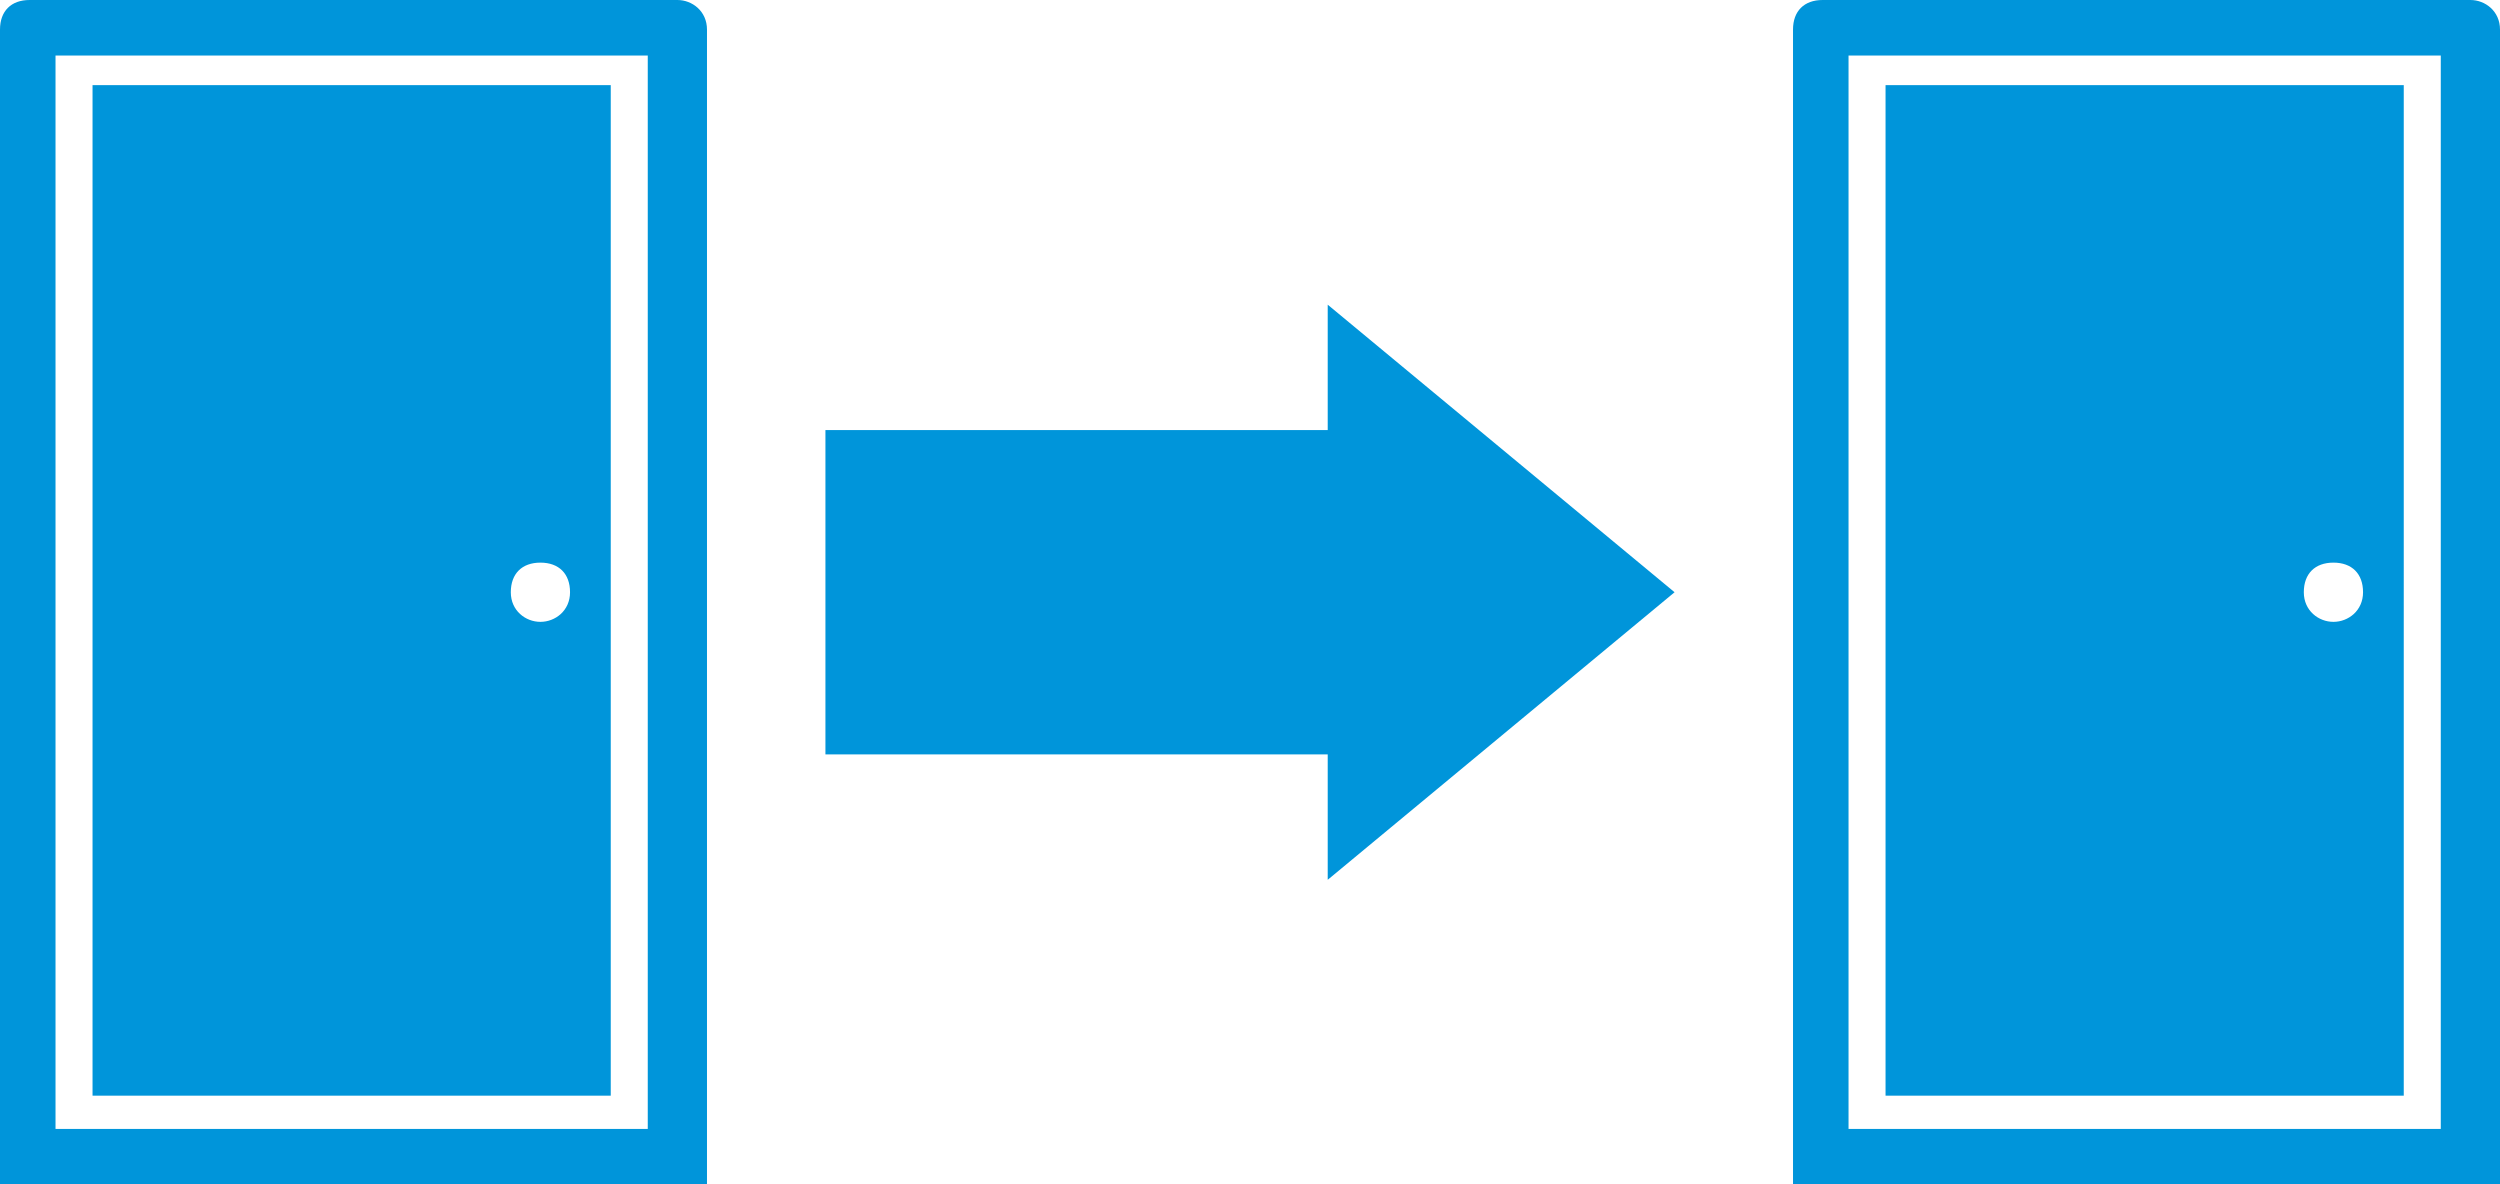 <?xml version="1.0" encoding="utf-8"?>
<!-- Generator: Adobe Illustrator 25.2.0, SVG Export Plug-In . SVG Version: 6.00 Build 0)  -->
<svg version="1.1" id="Layer_1" xmlns="http://www.w3.org/2000/svg" xmlns:xlink="http://www.w3.org/1999/xlink" x="0px" y="0px"
	 viewBox="0 0 633.187 300" style="enable-background:new 0 0 633.187 300;" xml:space="preserve">
<style type="text/css">
	.st0{fill:#0095DA;}
</style>
<path class="st0" d="M179.062,285.938V7.5c0-4.688-3.75-7.5-7.5-7.5H7.5C2.812,0,0,2.812,0,7.5v278.438V300h179.062V285.938z
	 M14.062,285.938V14.062h150v271.875H14.062z M23.438,277.5h131.25V21.562H23.438V277.5z M136.875,142.5c4.688,0,7.5,2.812,7.5,7.5
	s-3.75,7.5-7.5,7.5c-3.75,0-7.5-2.812-7.5-7.5S132.187,142.5,136.875,142.5z"/>
<path class="st0" d="M633.187,285.938V7.5c0-4.688-3.75-7.5-7.5-7.5H461.625c-4.688,0-7.5,2.812-7.5,7.5v278.438V300h179.062
	V285.938z M468.187,285.938V14.062h150v271.875H468.187z M477.562,277.5h131.25V21.562h-131.25V277.5z M590.999,142.5
	c4.688,0,7.5,2.812,7.5,7.5s-3.75,7.5-7.5,7.5c-3.75,0-7.5-2.812-7.5-7.5S586.312,142.5,590.999,142.5z"/>
<polygon class="st0" points="424.125,150 336.277,77.17 336.277,108.93 209.062,108.93 209.062,191.07 336.277,191.07 
	336.277,222.83 "/>
</svg>
